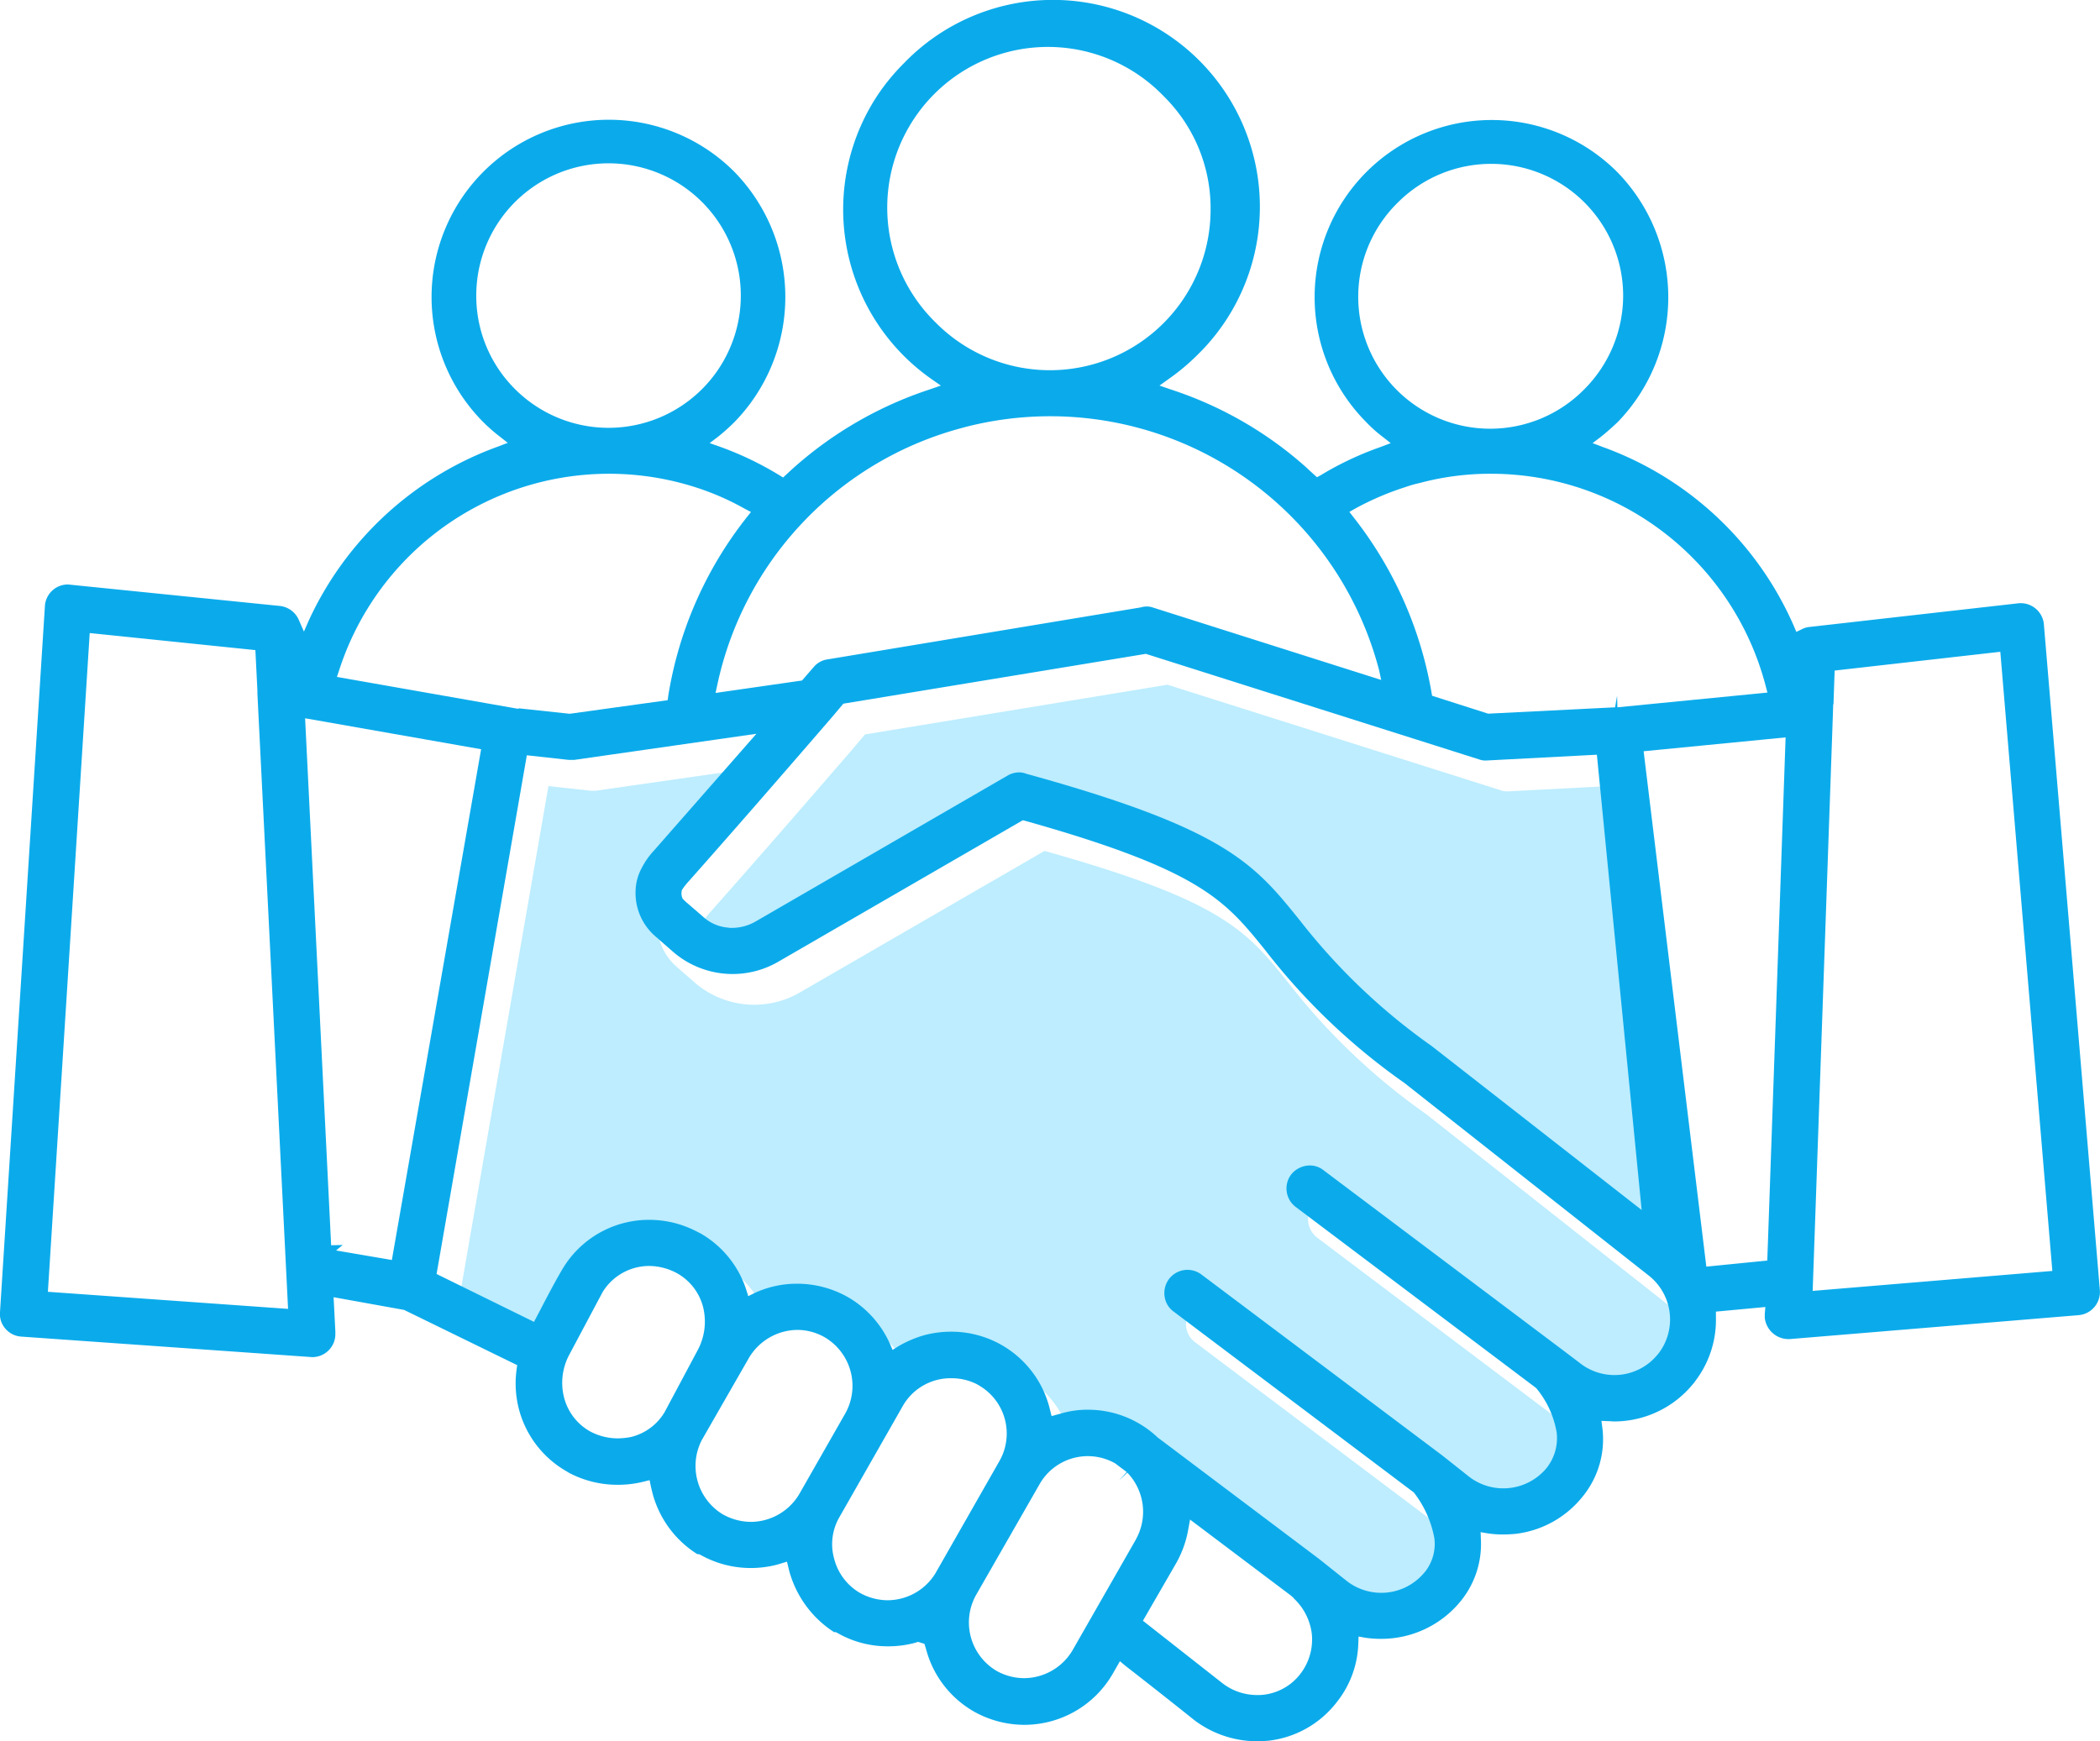 <svg id="グループ_466" data-name="グループ 466" xmlns="http://www.w3.org/2000/svg" xmlns:xlink="http://www.w3.org/1999/xlink" width="96.463" height="80" viewBox="0 0 96.463 80">
  <defs>
    <clipPath id="clip-path">
      <rect id="長方形_166" data-name="長方形 166" width="96.463" height="80" fill="none"/>
    </clipPath>
  </defs>
  <g id="グループ_465" data-name="グループ 465" transform="translate(0 0)" clip-path="url(#clip-path)">
    <path id="パス_515" data-name="パス 515" d="M68.425,49.235l-9.641-7.53a28.414,28.414,0,0,1-6.029-5.737c-2.125-2.643-3.4-4.236-12.59-6.773a.925.925,0,0,0-.332-.066,1.065,1.065,0,0,0-.531.146l-11.58,6.707a2.178,2.178,0,0,1-1.076.292.877.877,0,0,1-.186-.013,1.925,1.925,0,0,1-1.169-.518l-.784-.677-.133-.133-.027-.066a.55.55,0,0,1-.027-.212l.013-.106.04-.066a2.955,2.955,0,0,1,.252-.319c2.218-2.5,4.369-4.98,6.547-7.5l.584-.691,13.891-2.284,15.3,4.847a.858.858,0,0,0,.345.053l5.073-.266Z" transform="translate(7.978 7.769)" fill="#bdedff" fill-rule="evenodd"/>
    <path id="パス_516" data-name="パス 516" d="M71.947,54.954a2.558,2.558,0,0,1-3.572.412l-.717-.544L56.581,46.495a.987.987,0,0,0-.624-.212,1.1,1.1,0,0,0-.863.425,1.065,1.065,0,0,0,.226,1.487l11.036,8.313a4.323,4.323,0,0,1,.943,2.045A2.214,2.214,0,0,1,66.82,60.2a2.582,2.582,0,0,1-3.506.412l-1.262-1L50.977,51.289a1.081,1.081,0,0,0-.637-.212,1.069,1.069,0,0,0-.85.425,1.082,1.082,0,0,0-.2.8,1.017,1.017,0,0,0,.412.691L60.738,61.3a4.86,4.86,0,0,1,.943,2.1,2.066,2.066,0,0,1-.425,1.541l-.093.106a2.573,2.573,0,0,1-3.506.319l-1.275-1.009-7.41-5.578A4.655,4.655,0,0,0,45.758,57.5a4.245,4.245,0,0,0-1.222.173l-.438.12-.106-.425a4.654,4.654,0,0,0-4.5-3.453,4.772,4.772,0,0,0-1.235.159,5.1,5.1,0,0,0-1.208.518l-.252.159-.12-.279a4.69,4.69,0,0,0-1.939-2.151,4.745,4.745,0,0,0-2.324-.611,4.626,4.626,0,0,0-1.979.438l-.266.133-.093-.292a4.619,4.619,0,0,0-2.1-2.59l-.133-.066a4.71,4.71,0,0,0-2.231-.558,4.621,4.621,0,0,0-3.984,2.271c-.359.611-.691,1.248-1.023,1.886l-.279.531-4.475-2.2,4.143-23.825,1.926.212h.252l8.367-1.2-.465.531c-1.421,1.62-2.829,3.227-4.263,4.861a3.375,3.375,0,0,0-.531.757,2.329,2.329,0,0,0-.292,1.116,2.623,2.623,0,0,0,.89,2.019l.8.7a4.179,4.179,0,0,0,4.9.465l11.2-6.481.106.027c8.074,2.271,9.177,3.652,11.023,5.936A29.45,29.45,0,0,0,60.3,42.5l11.235,8.858a2.568,2.568,0,0,1,.412,3.6" transform="translate(5.199 8.678)" fill="#bdedff" fill-rule="evenodd"/>
    <path id="パス_517" data-name="パス 517" d="M93.882,28.645a1.07,1.07,0,0,0-1.142-.93c-.013,0-9.615,1.089-9.615,1.089a.924.924,0,0,0-.359.106l-.252.12-.106-.252a15.209,15.209,0,0,0-8.8-8.247l-.452-.173.385-.292c.266-.212.518-.438.77-.677a8.235,8.235,0,0,0,0-11.461A8.137,8.137,0,1,0,62.74,19.376a6.351,6.351,0,0,0,.77.691l.372.292-.452.173a14.552,14.552,0,0,0-2.762,1.3l-.173.093s-.372-.332-.478-.438a17.465,17.465,0,0,0-6.255-3.6l-.5-.173.425-.305a9.834,9.834,0,0,0,1.275-1.062l.252-.252A9.5,9.5,0,0,0,41.518,2.908a9.765,9.765,0,0,0-1.076,1.275A9.509,9.509,0,0,0,42.78,17.41l.438.305-.5.173a17.682,17.682,0,0,0-6.374,3.705l-.372.345-.173-.106a14.931,14.931,0,0,0-2.749-1.315l-.452-.159.385-.292a9.264,9.264,0,0,0,.77-.691,8.235,8.235,0,0,0,0-11.461A8.142,8.142,0,1,0,22.182,19.376a7.589,7.589,0,0,0,.77.677l.372.292-.452.173A15.29,15.29,0,0,0,14.2,28.473l-.239.544-.239-.544a1.072,1.072,0,0,0-.9-.637l-9.695-.983a1.057,1.057,0,0,0-1.062.956L0,60.279a1.026,1.026,0,0,0,.252.77,1.045,1.045,0,0,0,.73.359l13.36.943a1.062,1.062,0,0,0,1.062-1v-.186l-.08-1.567,3.24.584,5.193,2.537-.027.2a4.692,4.692,0,0,0,.12,1.873,4.644,4.644,0,0,0,2.165,2.8l.133.08a4.763,4.763,0,0,0,2.218.544,4.845,4.845,0,0,0,1.208-.146l.266-.066.053.266c.027.12.053.226.08.332a4.725,4.725,0,0,0,2.058,2.8H32.1l.066.027a4.7,4.7,0,0,0,2.311.611,4.848,4.848,0,0,0,1.235-.159l.438-.133.106.438a4.861,4.861,0,0,0,2.058,2.8h.08l.053.027a4.62,4.62,0,0,0,2.324.624A4.747,4.747,0,0,0,42,75.485l.173-.053.292.093.08.266a4.668,4.668,0,0,0,2.191,2.842,4.745,4.745,0,0,0,2.324.611,4.692,4.692,0,0,0,4.064-2.364l.319-.558.239.2c1.076.837,2.138,1.673,3.2,2.523A4.794,4.794,0,0,0,57.733,80c.173,0,.359-.013.544-.027a4.614,4.614,0,0,0,3.134-1.78,4.531,4.531,0,0,0,.983-2.7l.013-.305.292.053a4.784,4.784,0,0,0,.744.053,4.7,4.7,0,0,0,3.692-1.78,4.157,4.157,0,0,0,.89-2.789l-.013-.332.319.053a4.507,4.507,0,0,0,.73.053c.186,0,.372-.013.544-.027a4.642,4.642,0,0,0,3.134-1.766,4.164,4.164,0,0,0,.863-3.121l-.04-.305.319.013c.093,0,.173.013.266.013a4.683,4.683,0,0,0,3.625-1.726.73.73,0,0,0,.093-.12,4.644,4.644,0,0,0,.956-2.948v-.252l2.271-.212-.027.305v.2a1.1,1.1,0,0,0,1.142.969l13.28-1.1a1.069,1.069,0,0,0,.969-1.155ZM2.2,59.349,4.121,29.084l7.61.784.093,1.859v.133l1.408,28.274ZM64.214,9.3a6.062,6.062,0,0,1,10.345,4.29,6.094,6.094,0,0,1-1.78,4.29A6.062,6.062,0,1,1,64.214,9.3M62.262,23.36a13,13,0,0,1,2.3-.983,5.236,5.236,0,0,1,.651-.186,12.522,12.522,0,0,1,3.293-.425,13.04,13.04,0,0,1,12.6,9.748l.08.305-6.892.677-.013-.531-.093.531-5.83.292-2.576-.823-.027-.159a17.96,17.96,0,0,0-3.586-8.048l-.186-.239ZM75.409,55.591l-9.641-7.53a28.414,28.414,0,0,1-6.029-5.737c-2.125-2.643-3.4-4.236-12.59-6.773a.925.925,0,0,0-.332-.066,1.065,1.065,0,0,0-.531.146l-11.58,6.707a2.178,2.178,0,0,1-1.076.292.877.877,0,0,1-.186-.013,1.925,1.925,0,0,1-1.169-.518l-.784-.677-.133-.133-.027-.066a.55.55,0,0,1-.027-.212l.013-.106.04-.066a2.956,2.956,0,0,1,.252-.319c2.218-2.5,4.369-4.98,6.547-7.5l.584-.691L52.634,30.04l15.3,4.847a.858.858,0,0,0,.345.053l5.073-.266Zm-32.4-40.744A7.381,7.381,0,1,1,53.457,4.422a7.225,7.225,0,0,1,2.151,5.206,7.381,7.381,0,0,1-12.6,5.219m1.248,4.794A15.614,15.614,0,0,1,63.351,30.8l.093.438-10.465-3.32a.847.847,0,0,0-.319-.053.9.9,0,0,0-.252.04l-14.4,2.39a1.008,1.008,0,0,0-.637.359l-.531.611-3.971.571.08-.372a15.581,15.581,0,0,1,11.3-11.819M21.877,13.586a6.076,6.076,0,1,1,1.78,4.29,6.038,6.038,0,0,1-1.78-4.29M15.569,30.823a13.025,13.025,0,0,1,16.348-8.446,12.14,12.14,0,0,1,2.3,1l.279.146-.2.252a17.762,17.762,0,0,0-3.6,8.194l-.027.2-4.5.624-2.351-.252v.027L15.476,31.1ZM18,57.888l-2.563-.438.305-.252-.531.013L14.015,33,22.1,34.422Zm12.523,7a2.478,2.478,0,0,1-1.527,1.129,3.208,3.208,0,0,1-.624.066,2.7,2.7,0,0,1-1.288-.332,2.5,2.5,0,0,1-1.169-1.527,2.732,2.732,0,0,1,.239-1.992l1.527-2.869a2.509,2.509,0,0,1,2.151-1.2,2.721,2.721,0,0,1,1.288.345,2.486,2.486,0,0,1,1.169,1.514,2.774,2.774,0,0,1-.239,2.005Zm6.189,3.758A2.6,2.6,0,0,1,34.48,69.92a2.683,2.683,0,0,1-1.3-.359,2.6,2.6,0,0,1-.943-3.4L34.4,62.39A2.616,2.616,0,0,1,36.631,61.1a2.541,2.541,0,0,1,1.262.345,2.591,2.591,0,0,1,.943,3.479Zm6.255,3.639a2.584,2.584,0,0,1-2.2,1.235,2.636,2.636,0,0,1-1.182-.292l-.12-.066a2.546,2.546,0,0,1-1.142-1.527,2.477,2.477,0,0,1,.239-1.939L41.5,64.542A2.534,2.534,0,0,1,43.7,63.32a2.581,2.581,0,0,1,1.182.279l.133.08a2.552,2.552,0,0,1,.89,3.453Zm9.216-1.567L49.26,75.83A2.6,2.6,0,0,1,47.043,77.1a2.631,2.631,0,0,1-1.262-.332,2.585,2.585,0,0,1-.943-3.493l2.922-5.1a2.55,2.55,0,0,1,3.466-.943l.531.4-.359.385.385-.359a2.592,2.592,0,0,1,.4,3.054M59.7,76.946a2.494,2.494,0,0,1-1.66.916,2.352,2.352,0,0,1-.305.013,2.6,2.6,0,0,1-1.567-.531L52.5,74.462l1.541-2.669a4.847,4.847,0,0,0,.544-1.541l.08-.438L59.3,73.307l.12.106v.013a2.671,2.671,0,0,1,.837,1.633,2.586,2.586,0,0,1-.558,1.886M76.153,62.218a2.558,2.558,0,0,1-3.572.412l-.717-.544L60.788,53.758a.987.987,0,0,0-.624-.212,1.1,1.1,0,0,0-.863.425,1.065,1.065,0,0,0,.226,1.487l11.036,8.313a4.323,4.323,0,0,1,.943,2.045,2.214,2.214,0,0,1-.478,1.647,2.582,2.582,0,0,1-3.506.412l-1.262-1L55.183,58.552a1.081,1.081,0,0,0-.637-.212,1.069,1.069,0,0,0-.85.425,1.082,1.082,0,0,0-.2.8,1.017,1.017,0,0,0,.412.691l11.036,8.313a4.86,4.86,0,0,1,.943,2.1,2.066,2.066,0,0,1-.425,1.541l-.093.106a2.573,2.573,0,0,1-3.506.319L60.588,71.62l-7.41-5.578a4.655,4.655,0,0,0-3.214-1.275,4.245,4.245,0,0,0-1.222.173l-.438.12-.106-.425a4.654,4.654,0,0,0-4.5-3.453,4.773,4.773,0,0,0-1.235.159,5.105,5.105,0,0,0-1.208.518L41,62.019l-.12-.279a4.69,4.69,0,0,0-1.939-2.151,4.745,4.745,0,0,0-2.324-.611,4.626,4.626,0,0,0-1.979.438l-.266.133-.093-.292a4.619,4.619,0,0,0-2.1-2.59l-.133-.066a4.71,4.71,0,0,0-2.231-.558,4.621,4.621,0,0,0-3.984,2.271c-.359.611-.691,1.248-1.023,1.886l-.279.531-4.475-2.2L24.2,34.7l1.926.212h.252l8.367-1.2-.465.531c-1.421,1.62-2.829,3.227-4.263,4.861a3.375,3.375,0,0,0-.531.757,2.329,2.329,0,0,0-.292,1.116A2.623,2.623,0,0,0,30.084,43l.8.7a4.179,4.179,0,0,0,4.9.465l11.2-6.481.106.027c8.074,2.271,9.177,3.652,11.023,5.936a29.45,29.45,0,0,0,6.4,6.109l11.235,8.858a2.568,2.568,0,0,1,.412,3.6m5.02-4.3-2.8.279L75.5,34.515l6.521-.637Zm2.085,1.394.93-26.534.013-.425.013.013.053-1.554,7.61-.863,2.39,28.446Z" transform="translate(0 0)" fill="#0babeb" fill-rule="evenodd"/>
  </g>
</svg>
